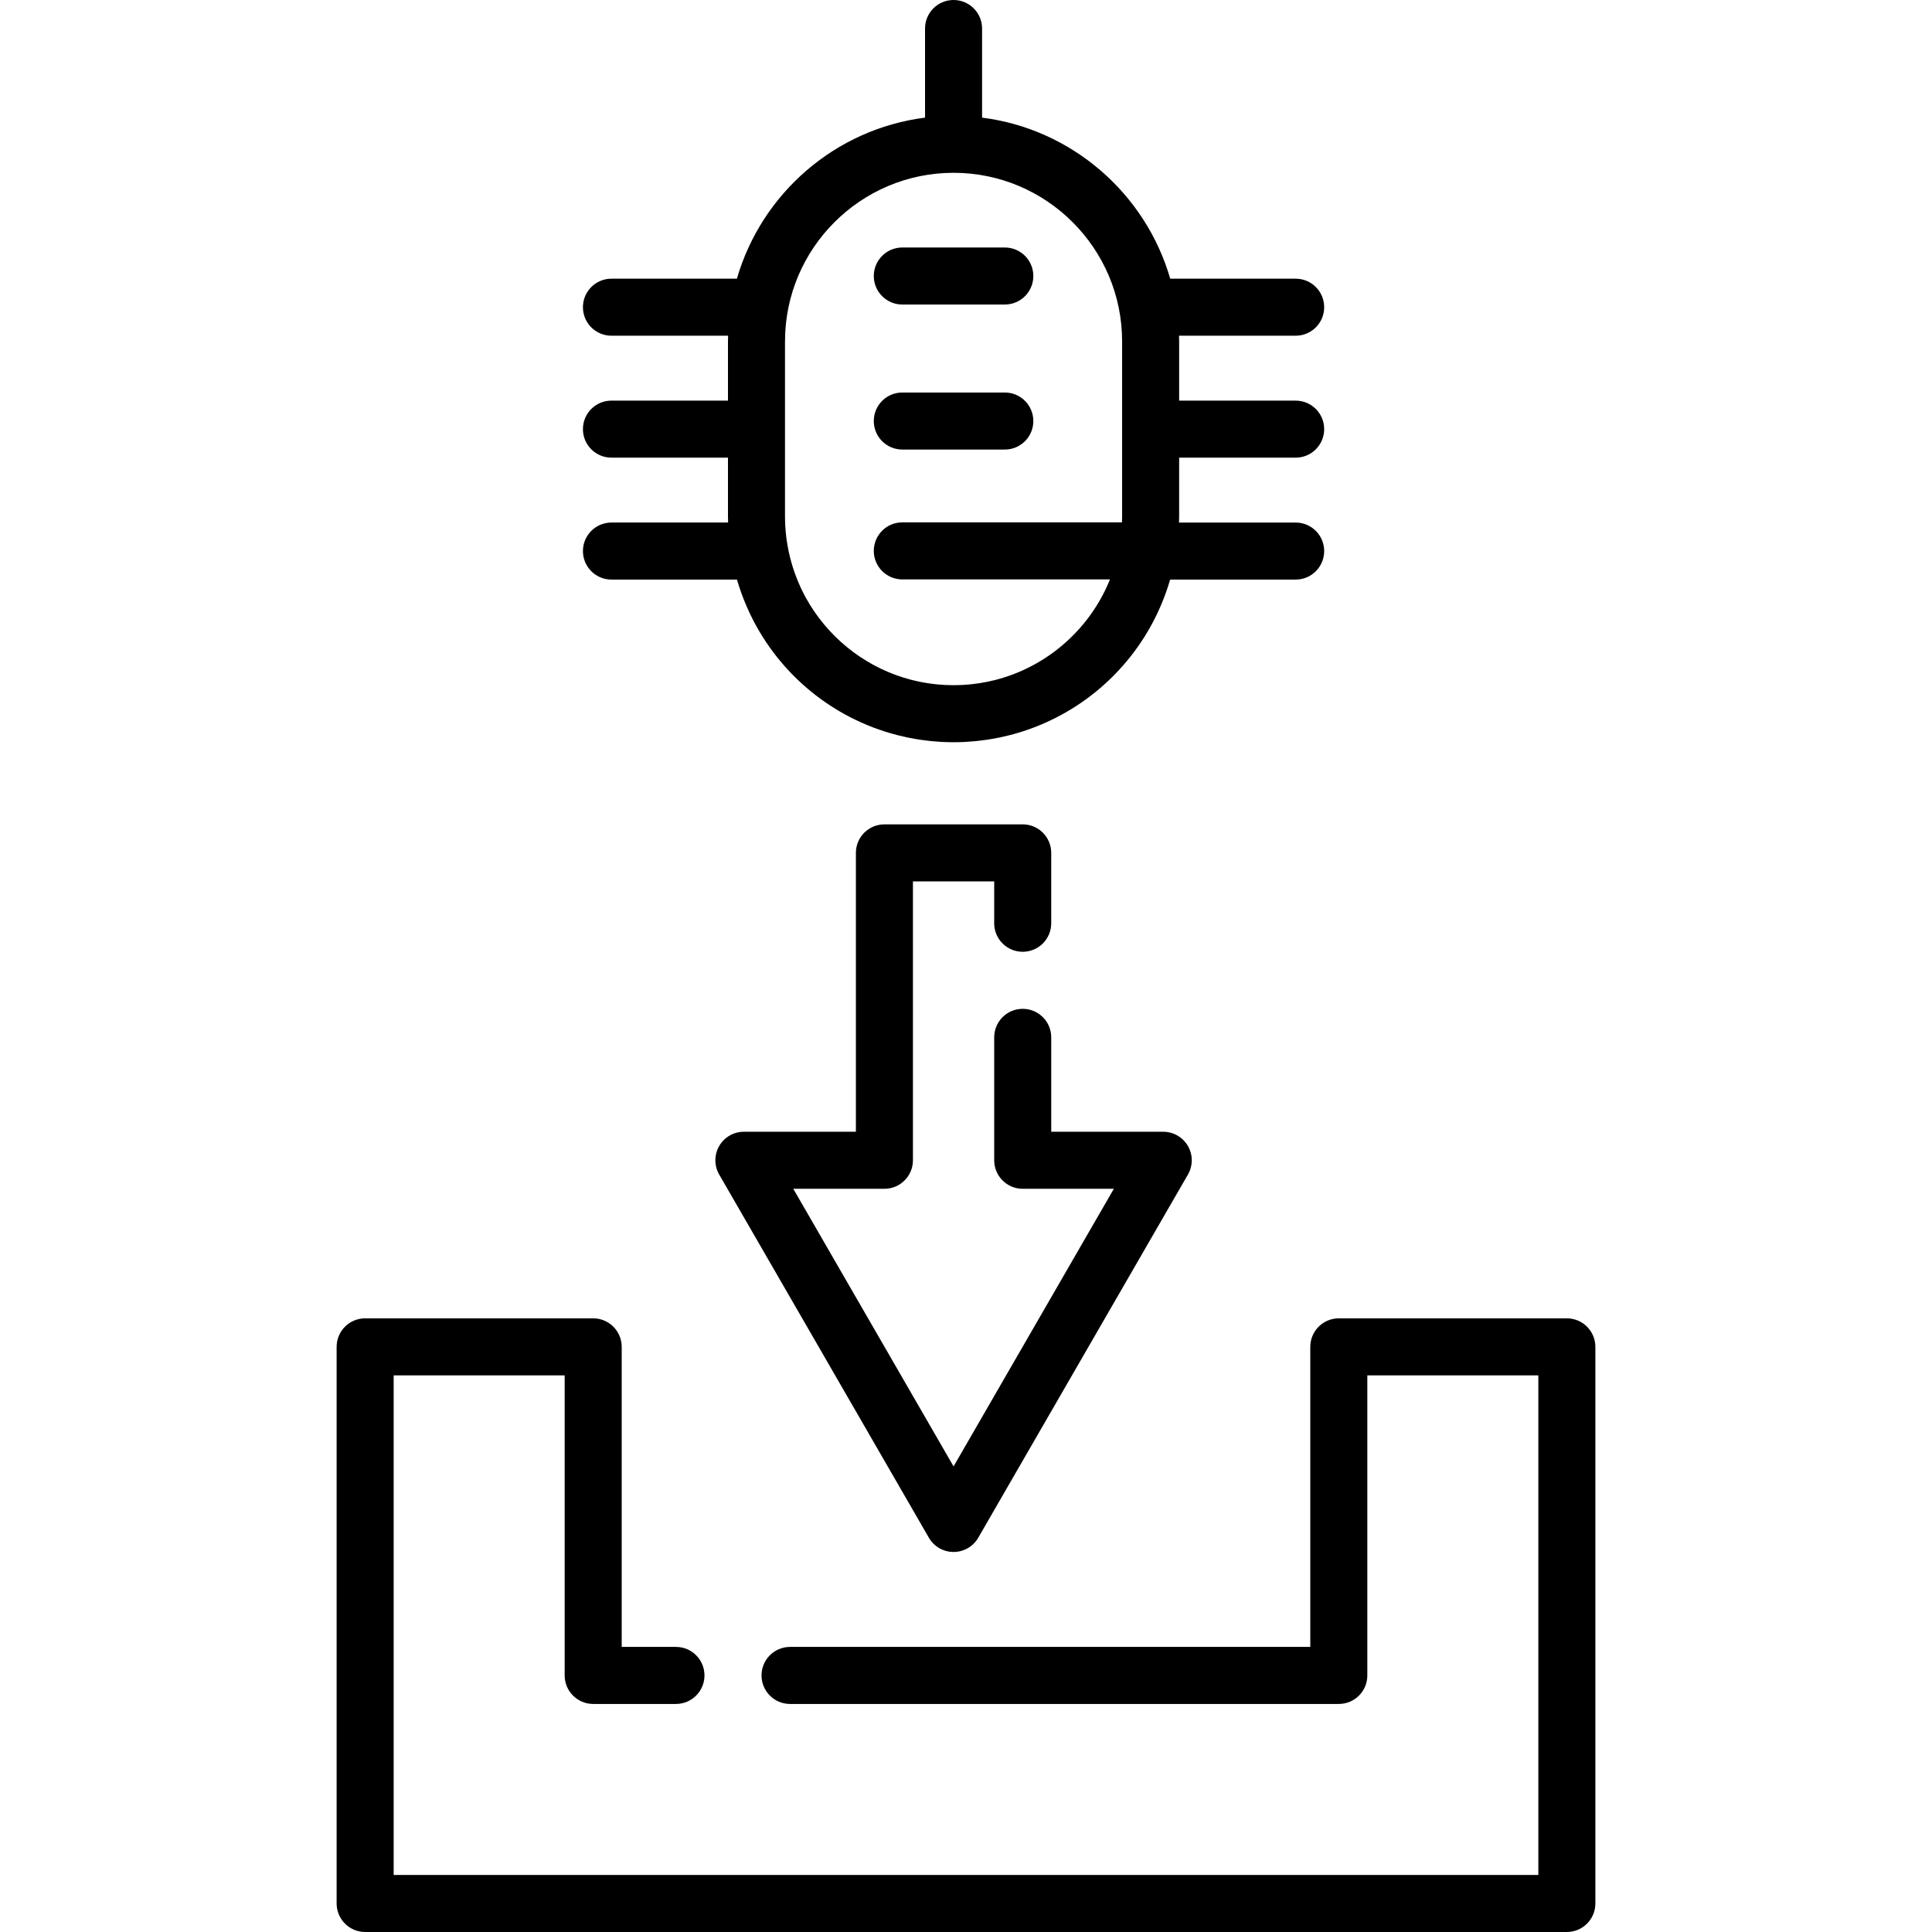 <svg xmlns="http://www.w3.org/2000/svg" xmlns:xlink="http://www.w3.org/1999/xlink" id="Capa_1" x="0px" y="0px" viewBox="0 0 508.074 508.074" style="enable-background:new 0 0 508.074 508.074;" xml:space="preserve" width="512" height="512"><g>	<path style="fill:rgb(0,0,0);" d="M153.299,144.918c0,4.142,3.358,7.5,7.5,7.5h33.009c0.719,2.471,1.591,4.876,2.612,7.203   c0.276,0.634,0.557,1.265,0.854,1.886c0.04,0.083,0.083,0.165,0.124,0.248c7.543,15.59,21.583,27.141,38.372,31.512   c0.184,0.048,0.371,0.092,0.556,0.139c0.702,0.175,1.407,0.34,2.118,0.49c0.278,0.059,0.557,0.115,0.836,0.17   c0.629,0.124,1.261,0.236,1.897,0.34c0.327,0.053,0.655,0.107,0.984,0.155c0.606,0.088,1.215,0.163,1.826,0.233   c0.345,0.039,0.689,0.083,1.036,0.116c0.634,0.061,1.273,0.105,1.912,0.146c0.319,0.02,0.637,0.049,0.957,0.064   c0.9,0.043,1.805,0.067,2.714,0.069c0.054,0,0.106,0.004,0.16,0.004s0.106-0.004,0.16-0.004c0.909-0.002,1.814-0.026,2.714-0.069   c0.321-0.015,0.638-0.044,0.958-0.064c0.639-0.041,1.277-0.085,1.911-0.146c0.347-0.033,0.692-0.077,1.037-0.116   c0.61-0.07,1.219-0.144,1.824-0.232c0.33-0.048,0.658-0.101,0.985-0.155c0.635-0.103,1.266-0.216,1.894-0.339   c0.28-0.055,0.56-0.111,0.839-0.17c0.709-0.15,1.413-0.314,2.113-0.489c0.187-0.047,0.375-0.091,0.561-0.14   c16.781-4.369,30.815-15.913,38.36-31.493c0.045-0.091,0.092-0.181,0.136-0.273c0.291-0.609,0.566-1.227,0.837-1.848   c1.027-2.337,1.905-4.753,2.627-7.236h33.009c4.143,0,7.5-3.358,7.5-7.5s-3.357-7.5-7.5-7.5h-30.682   c0.013-0.517,0.039-1.03,0.039-1.55v-15.515h30.643c4.143,0,7.5-3.358,7.5-7.5s-3.357-7.5-7.5-7.5H310.09V89.767   c0-0.496-0.025-0.987-0.038-1.48h30.68c4.143,0,7.5-3.358,7.5-7.5s-3.357-7.5-7.5-7.5h-32.989   c-6.486-22.389-25.827-39.354-49.478-42.354V7.5c0-4.142-3.357-7.5-7.5-7.5c-4.142,0-7.5,3.358-7.5,7.5v23.433   c-23.65,2.999-42.992,19.965-49.478,42.354h-32.989c-4.142,0-7.5,3.358-7.5,7.5s3.358,7.5,7.5,7.5h30.68   c-0.012,0.493-0.038,0.984-0.038,1.48v15.586h-30.643c-4.142,0-7.5,3.358-7.5,7.5s3.358,7.5,7.5,7.5h30.643v15.515   c0,0.52,0.026,1.034,0.039,1.55h-30.682C156.657,137.418,153.299,140.776,153.299,144.918z M206.441,89.767   c0-24.44,19.884-44.324,44.325-44.324c24.44,0,44.324,19.884,44.324,44.324v46.101c0,0.504-0.021,1.004-0.038,1.504h-57.766   c-4.142,0-7.5,3.358-7.5,7.5s3.358,7.5,7.5,7.5h54.604c-0.02,0.05-0.039,0.1-0.059,0.15c-0.148,0.366-0.302,0.728-0.459,1.089   c-0.139,0.317-0.282,0.632-0.428,0.945c-0.104,0.223-0.205,0.448-0.313,0.669c-5.614,11.516-16.071,20.253-28.706,23.542   c-0.082,0.021-0.164,0.041-0.246,0.062c-0.585,0.149-1.176,0.285-1.771,0.41c-0.116,0.024-0.232,0.051-0.349,0.074   c-1.326,0.268-2.674,0.475-4.04,0.621c-0.2,0.021-0.401,0.039-0.602,0.058c-0.49,0.046-0.983,0.083-1.478,0.113   c-0.211,0.013-0.421,0.027-0.632,0.036c-0.652,0.03-1.306,0.049-1.965,0.05c-0.026,0-0.052,0.001-0.078,0.001   c-0.054,0-0.107-0.003-0.16-0.004c-0.665-0.002-1.326-0.019-1.984-0.05c-0.247-0.012-0.492-0.034-0.738-0.049   c-0.469-0.03-0.938-0.062-1.403-0.107c-0.267-0.026-0.531-0.059-0.797-0.089c-0.448-0.051-0.895-0.106-1.338-0.171   c-0.254-0.037-0.506-0.078-0.759-0.119c-0.464-0.076-0.926-0.158-1.385-0.248c-0.22-0.043-0.441-0.088-0.66-0.134   c-0.514-0.109-1.025-0.228-1.532-0.354c-0.155-0.039-0.311-0.076-0.466-0.116c-0.638-0.167-1.271-0.345-1.897-0.54   c-0.021-0.006-0.042-0.012-0.062-0.018c-11.024-3.44-20.209-11.079-25.684-21.034c-0.049-0.09-0.1-0.178-0.149-0.268   c-0.238-0.44-0.462-0.888-0.686-1.337c-0.104-0.211-0.214-0.418-0.315-0.63c-0.109-0.227-0.207-0.46-0.312-0.689   c-1.517-3.34-2.647-6.91-3.312-10.668c-0.006-0.031-0.015-0.061-0.021-0.092c-0.43-2.473-0.667-5.012-0.667-7.606V89.767z"></path>	<path style="fill:rgb(0,0,0);" d="M237.287,118.221h26.958c4.143,0,7.5-3.358,7.5-7.5s-3.357-7.5-7.5-7.5h-26.958   c-4.142,0-7.5,3.358-7.5,7.5S233.145,118.221,237.287,118.221z"></path>	<path style="fill:rgb(0,0,0);" d="M237.287,80.085h26.958c4.143,0,7.5-3.358,7.5-7.5s-3.357-7.5-7.5-7.5h-26.958   c-4.142,0-7.5,3.358-7.5,7.5S233.145,80.085,237.287,80.085z"></path>	<path style="fill:rgb(0,0,0);" d="M268.95,250.299c4.143,0,7.5-3.358,7.5-7.5v-18.51c0-4.142-3.357-7.5-7.5-7.5h-36.368   c-4.142,0-7.5,3.358-7.5,7.5v73.338h-29.457c-2.68,0-5.155,1.43-6.495,3.75s-1.34,5.18,0,7.5l55.141,95.507   c1.34,2.32,3.815,3.75,6.495,3.75s5.155-1.43,6.495-3.75l55.141-95.507c1.34-2.32,1.34-5.18,0-7.5s-3.815-3.75-6.495-3.75H276.45   v-24.828c0-4.142-3.357-7.5-7.5-7.5s-7.5,3.358-7.5,7.5v32.328c0,4.142,3.357,7.5,7.5,7.5h23.967l-42.15,73.007l-42.151-73.007   h23.967c4.142,0,7.5-3.358,7.5-7.5V231.79h21.368v11.01C261.45,246.941,264.807,250.299,268.95,250.299z"></path>	<path style="fill:rgb(0,0,0);" d="M412.048,346.695h-59.971c-4.143,0-7.5,3.358-7.5,7.5v78.907H207.765c-4.142,0-7.5,3.358-7.5,7.5   s3.358,7.5,7.5,7.5h144.313c4.143,0,7.5-3.358,7.5-7.5v-78.907h44.971v131.378H103.525V361.695h44.971v78.907   c0,4.142,3.358,7.5,7.5,7.5h21.768c4.142,0,7.5-3.358,7.5-7.5s-3.358-7.5-7.5-7.5h-14.268v-78.907c0-4.142-3.358-7.5-7.5-7.5   H96.025c-4.142,0-7.5,3.358-7.5,7.5v146.378c0,4.142,3.358,7.5,7.5,7.5h316.023c4.143,0,7.5-3.358,7.5-7.5V354.195   C419.548,350.053,416.191,346.695,412.048,346.695z"></path></g></svg>
